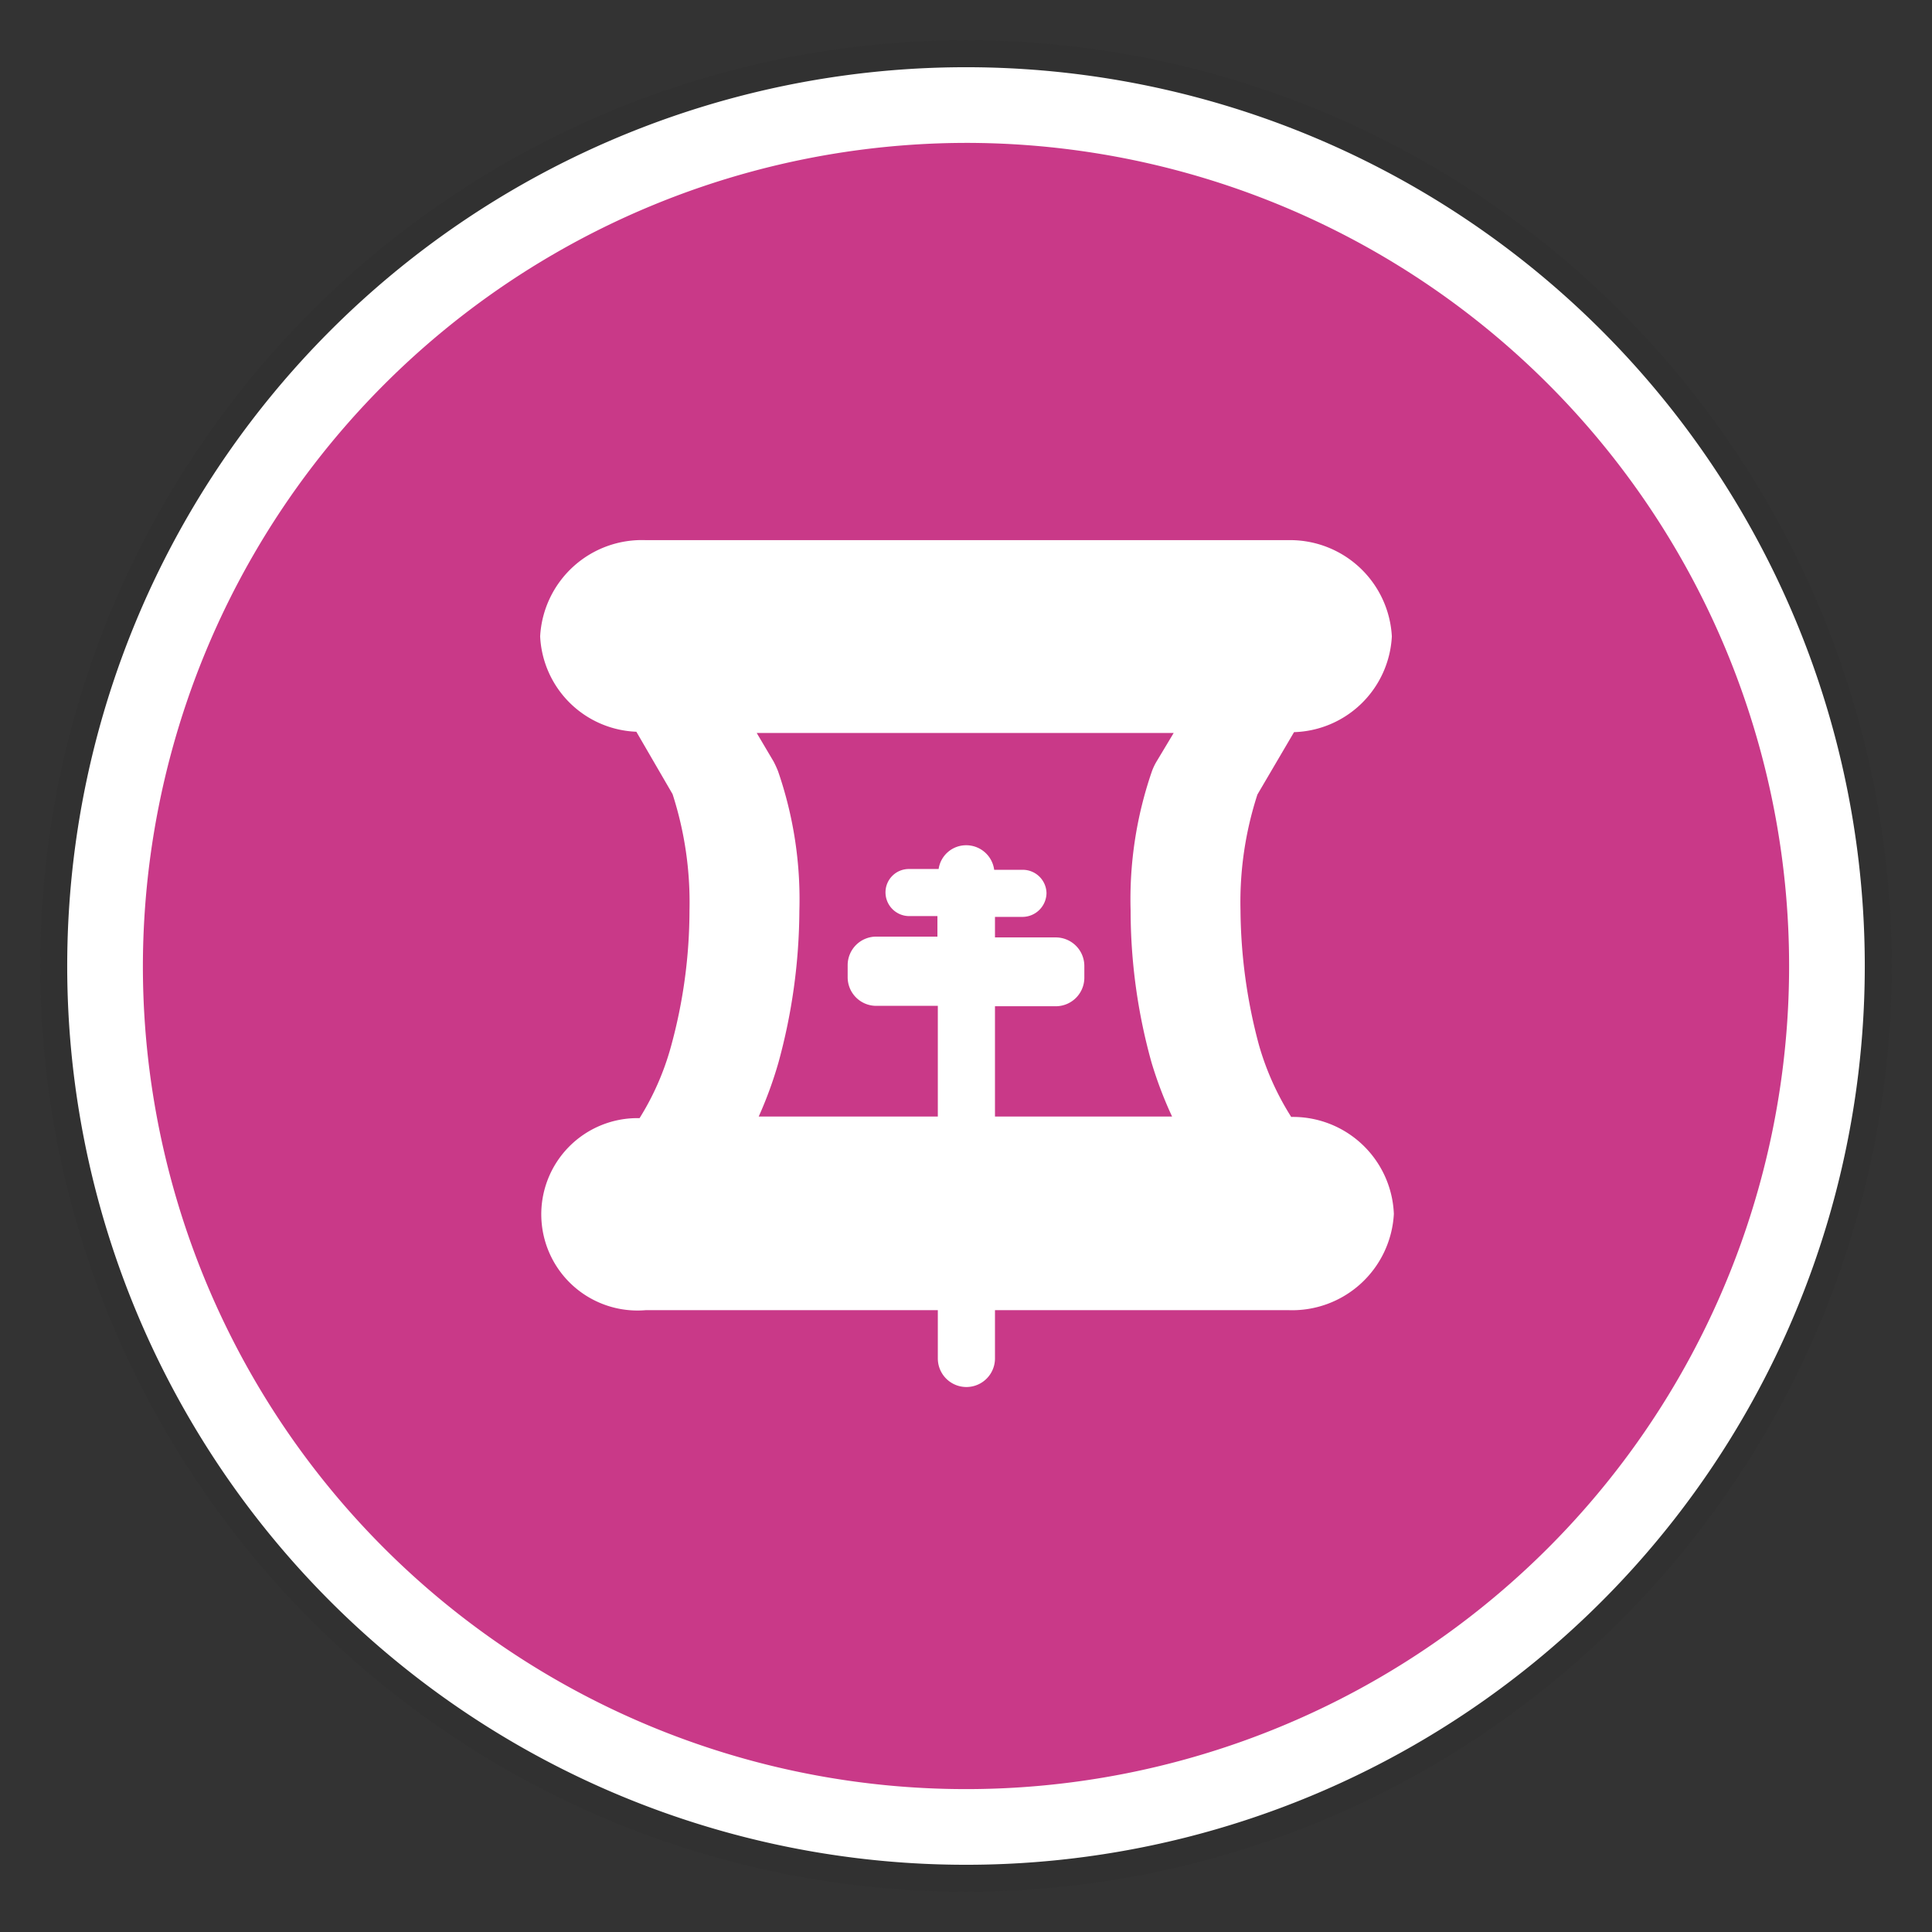 <?xml version="1.0" encoding="UTF-8"?> <svg xmlns="http://www.w3.org/2000/svg" width="48" height="48" viewBox="0 0 48 48"><rect x="0" y="0" width="48" height="48" fill="#333333" stroke="none"/><defs><style>.cls-1{fill:#231f20;opacity:0.1;}.cls-2{fill:#c93988;}.cls-3{fill:#fff;}</style></defs><g id="Icons_med"><g id="obg_icon_04"><circle id="shadow" class="cls-1" cx="24" cy="24" r="23"></circle><g id="bg"><circle class="cls-2" cx="24" cy="24" r="21.39"></circle><path class="cls-3" d="M24,3.55A20.45,20.45,0,1,1,3.55,24,20.48,20.48,0,0,1,24,3.55m0-1.88A22.33,22.33,0,1,0,46.33,24,22.33,22.33,0,0,0,24,1.67Z"></path></g><path class="cls-3" d="M32.08,27.75a6.85,6.85,0,0,1-.8-1.78,13.21,13.21,0,0,1-.46-3.35,8.64,8.64,0,0,1,.42-2.88l.91-1.55a2.51,2.51,0,0,0,2.43-2.38A2.53,2.53,0,0,0,32,13.42H16.05a2.53,2.53,0,0,0-2.63,2.39,2.49,2.49,0,0,0,2.39,2.37l.9,1.55a8.74,8.74,0,0,1,.42,2.89A12.78,12.78,0,0,1,16.67,26a6.7,6.7,0,0,1-.78,1.78,2.39,2.39,0,1,0,.16,4.77H32a2.53,2.53,0,0,0,2.63-2.39A2.51,2.51,0,0,0,32.08,27.75ZM19.33,19.16a2.56,2.56,0,0,0-.11-.24l-.42-.71H29.16l-.42.7a1.42,1.42,0,0,0-.12.25,9.74,9.74,0,0,0-.53,3.47,14.07,14.07,0,0,0,.52,3.77,10,10,0,0,0,.51,1.34H18.85a10,10,0,0,0,.49-1.34,14.48,14.48,0,0,0,.52-3.77A9.74,9.74,0,0,0,19.33,19.16Z"></path><path class="cls-3" d="M26.23,23.29H24.72v-.51h.69a.6.6,0,0,0,.59-.59.59.59,0,0,0-.59-.58H24.7A.7.7,0,0,0,24,21a.69.69,0,0,0-.68.59h-.74a.58.58,0,0,0-.58.58.59.59,0,0,0,.58.59h.71v.51H21.77a.71.71,0,0,0-.71.71v.3a.71.71,0,0,0,.71.71H23.3v8.76a.71.71,0,1,0,1.42,0V25h1.51a.71.71,0,0,0,.71-.71V24A.71.71,0,0,0,26.23,23.29Z"></path></g></g></svg> 
